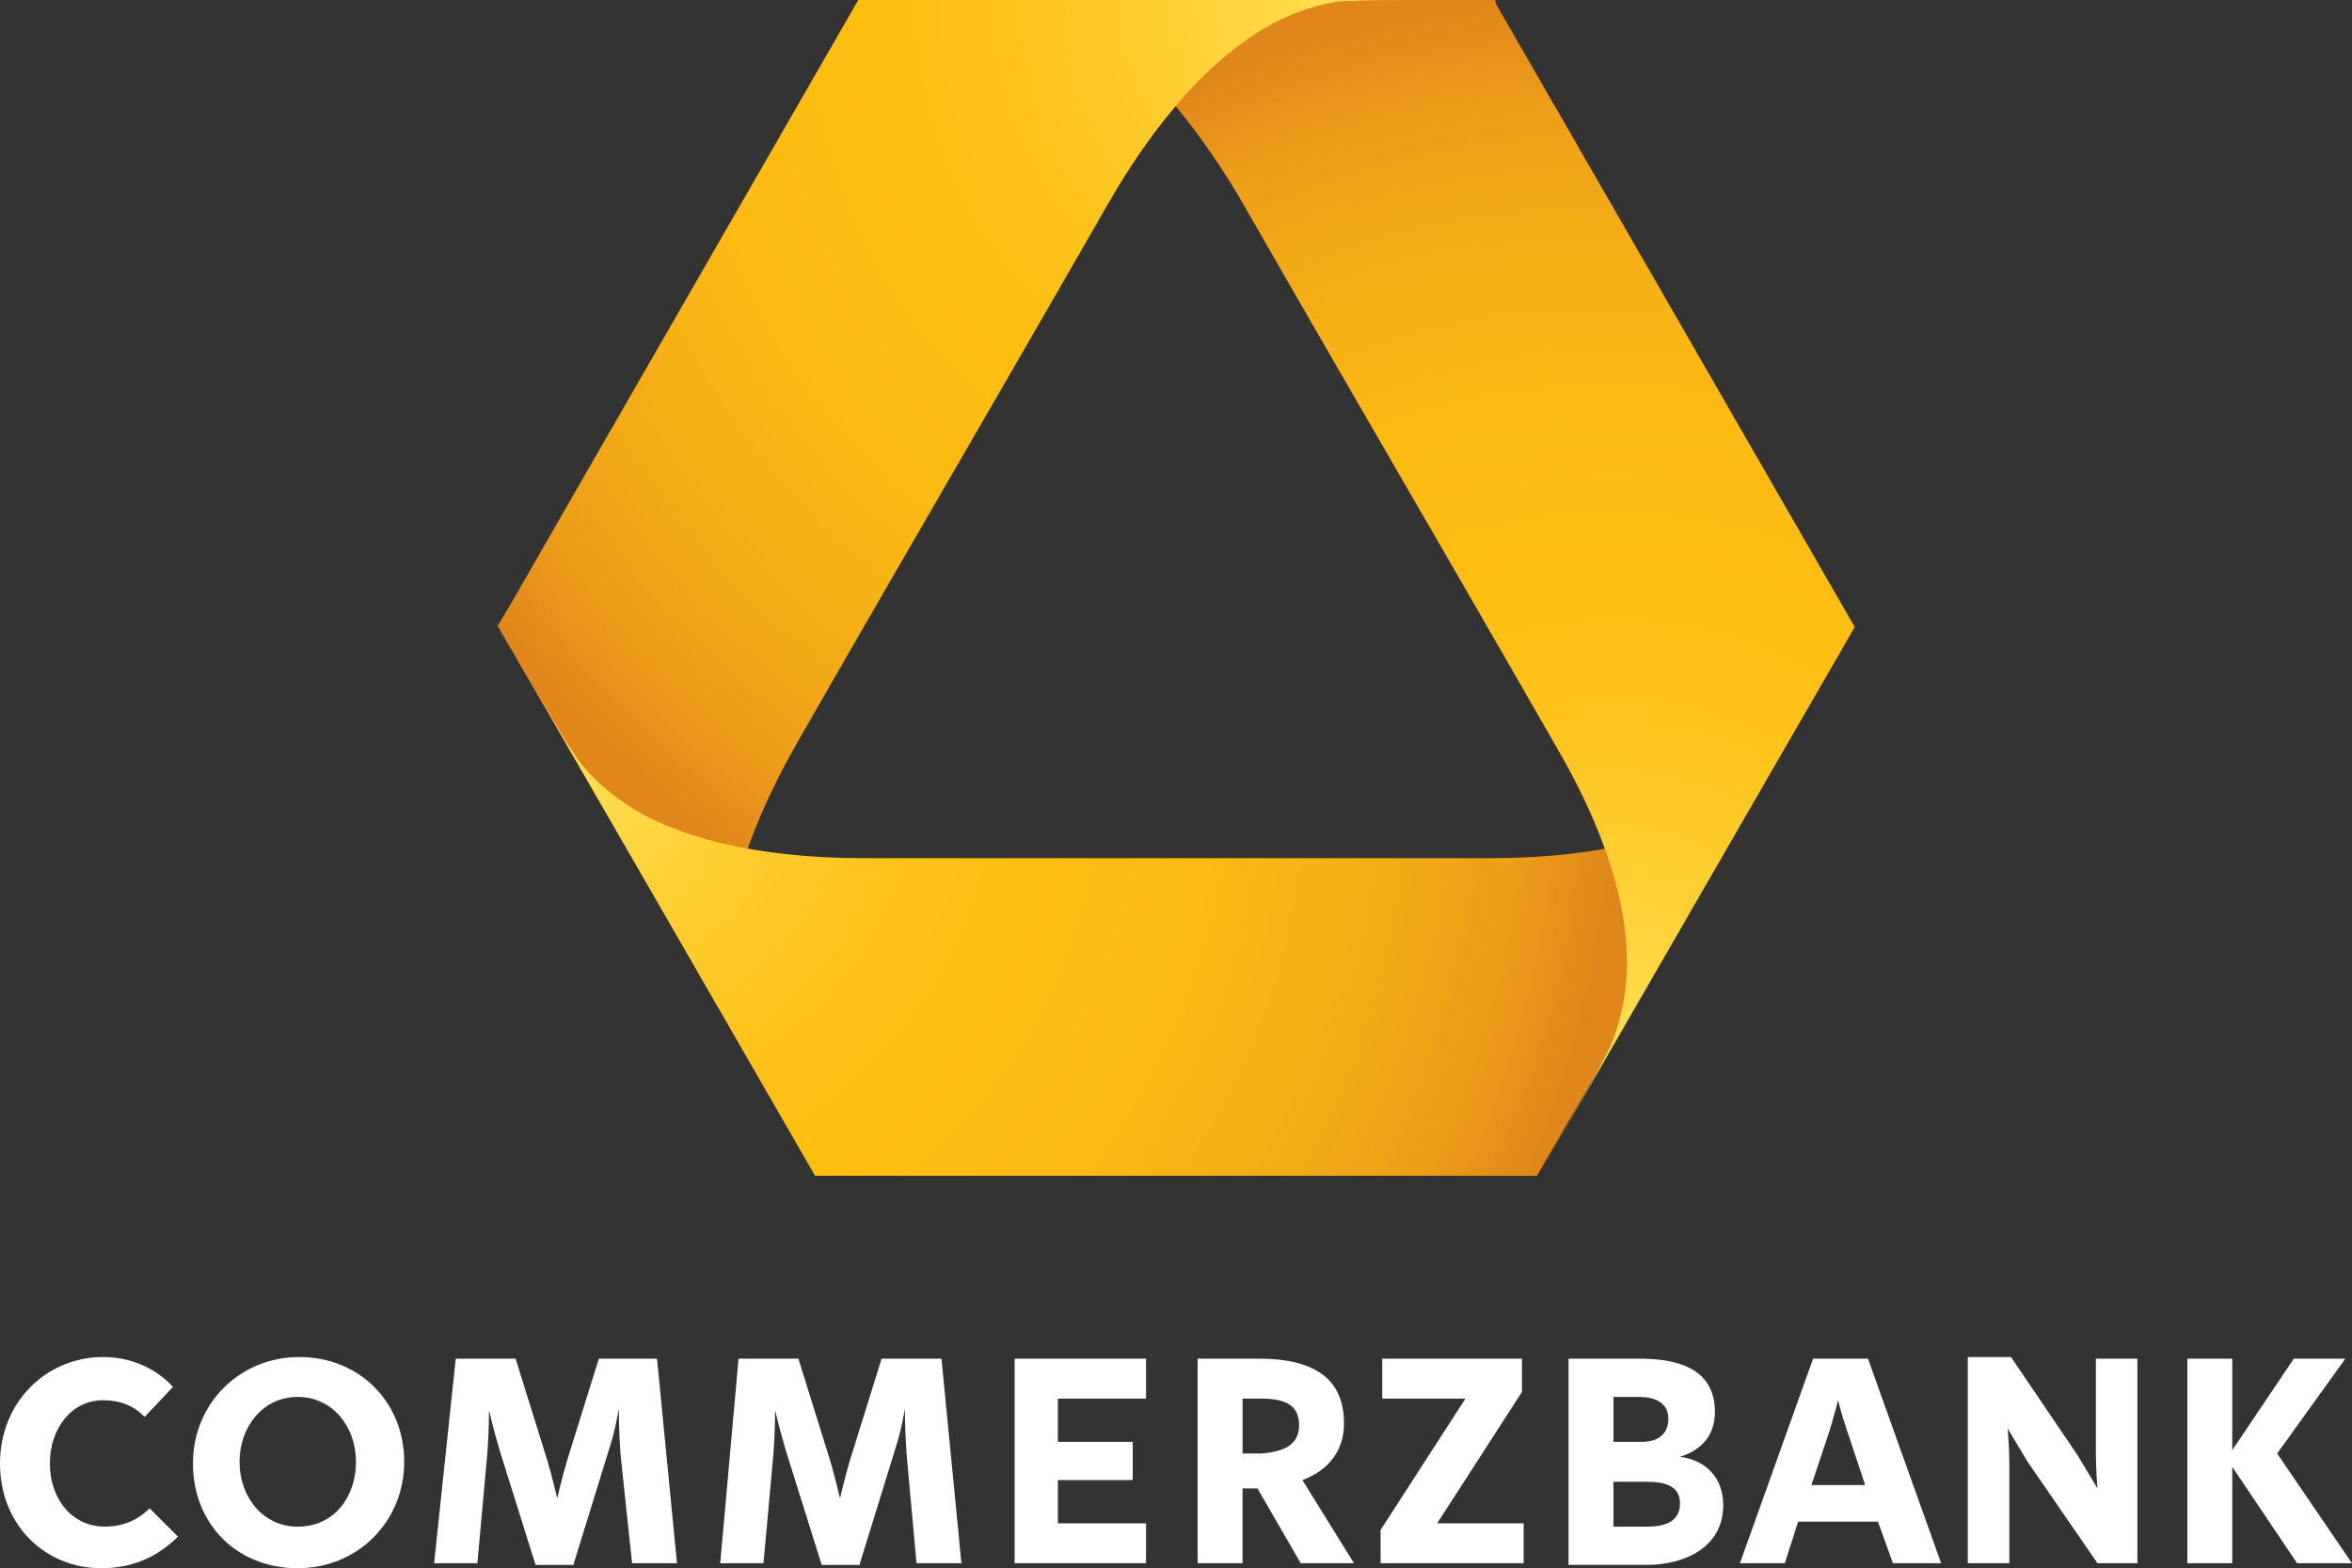<?xml version="1.0" encoding="UTF-8"?>
<svg id="Ebene_2" data-name="Ebene 2" xmlns="http://www.w3.org/2000/svg" xmlns:xlink="http://www.w3.org/1999/xlink" viewBox="0 0 770 513.51">
  <rect x="0" y="0" width="770" height="513.51" fill="#333333" stroke="none"/>
  <defs>
    <style>
      .cls-1 {
        clip-path: url(#clippath);
      }

      .cls-2 {
        fill: none;
      }

      .cls-2, .cls-3, .cls-4, .cls-5, .cls-6, .cls-7 {
        stroke-width: 0px;
      }

      .cls-3 {
        fill: url(#Unbenannter_Verlauf_5-2);
      }

      .cls-4 {
        fill: url(#Unbenannter_Verlauf_5-3);
      }

      .cls-5 {
        fill: url(#Unbenannter_Verlauf_5-4);
      }

      .cls-8 {
        clip-path: url(#clippath-1);
      }

      .cls-9 {
        clip-path: url(#clippath-2);
      }

      .cls-6 {
        fill: url(#Unbenannter_Verlauf_5);
      }

      .cls-7 {
        fill: #fff;
      }
    </style>
    <radialGradient id="Unbenannter_Verlauf_5" data-name="Unbenannter Verlauf 5" cx="-338.73" cy="912.9" fx="-338.73" fy="912.9" r="13.89" gradientTransform="translate(8962.95 23076.61) scale(24.9 -24.9)" gradientUnits="userSpaceOnUse">
      <stop offset="0" stop-color="#ffdf4f"/>
      <stop offset=".14" stop-color="#ffd137"/>
      <stop offset=".32" stop-color="#ffc31a"/>
      <stop offset=".44" stop-color="#febe10"/>
      <stop offset=".61" stop-color="#fcba12"/>
      <stop offset=".75" stop-color="#f5af15"/>
      <stop offset=".89" stop-color="#ed9f18"/>
      <stop offset=".9" stop-color="#ed9d19"/>
      <stop offset="1" stop-color="#e0861a"/>
    </radialGradient>
    <clipPath id="clippath">
      <path class="cls-2" d="M280.99,0h0l-87.13,151.39-27.23,47.38-3.27,5.45-.54.54,83.32,143.76c-1.63-3.27-3.27-5.99-3.81-7.62-3.27-7.62-5.45-18.51-4.9-29.41,1.63-27.77,16.34-55.54,23.42-68.07,17.43-30.5,51.19-88.76,51.19-88.76,0,0,33.76-58.27,51.19-88.76,7.62-13.07,23.96-39.21,47.38-54.46,8.71-5.99,19.6-9.8,27.77-10.89,6.53-.54,27.23-.54,50.64-.54h-208.02Z"/>
    </clipPath>
    <radialGradient id="Unbenannter_Verlauf_5-2" data-name="Unbenannter Verlauf 5" cx="-342.08" cy="925.72" fx="-342.08" fy="925.72" r="13.79" gradientTransform="translate(8962.9 23069.41) scale(24.92 -24.92)" xlink:href="#Unbenannter_Verlauf_5"/>
    <clipPath id="clippath-1">
      <path class="cls-2" d="M581.58,248.32c-4.9,7.08-13.61,14.16-22.87,19.06-25.05,12.53-56.09,13.61-70.79,13.61h-205.3c-14.7,0-46.29-1.09-70.79-13.61-9.26-4.9-17.97-11.98-22.87-19.06-3.27-4.36-11.44-18.51-21.24-35.4l20.69,35.94,78.42,136.14h236.34l102.92-178.07c-10.89,19.6-21.24,36.49-24.5,41.39M163.37,206.39c1.09,2.18,2.72,4.36,3.81,6.53l-3.81-6.53Z"/>
    </clipPath>
    <radialGradient id="Unbenannter_Verlauf_5-3" data-name="Unbenannter Verlauf 5" cx="-351.4" cy="916.44" fx="-351.4" fy="916.44" r="13.78" gradientTransform="translate(8941.15 23078.02) scale(24.91 -24.91)" xlink:href="#Unbenannter_Verlauf_5"/>
    <clipPath id="clippath-2">
      <path class="cls-2" d="M438.37.54c-8.17,1.09-19.06,4.9-27.77,10.89-9.8,6.53-18.51,14.7-25.59,23.42,9.8,11.98,17.43,23.96,21.78,31.58,17.43,30.49,51.19,88.76,51.19,88.76,0,0,33.76,58.27,51.19,88.76,7.62,13.07,22.33,40.3,23.42,68.07.54,10.35-1.63,21.24-4.9,29.41-2.18,5.45-11.98,22.33-22.87,41.39l102.38-177.52L489.01,0c-23.42,0-44.11,0-50.64.54Z"/>
    </clipPath>
    <radialGradient id="Unbenannter_Verlauf_5-4" data-name="Unbenannter Verlauf 5" cx="-338.79" cy="913.1" fx="-338.79" fy="913.1" r="13.78" gradientTransform="translate(8990.73 23150.97) scale(24.98 -24.98)" xlink:href="#Unbenannter_Verlauf_5"/>
  </defs>
  <g id="commerzbank">
    <g>
      <path class="cls-7" d="M33.22,513.51h0c-18.51,0-33.22-14.16-33.22-34.31s15.25-34.85,33.76-34.85c9.26,0,17.43,3.81,22.87,9.8l-9.26,9.8c-3.81-3.81-8.17-5.45-13.61-5.45-10.35,0-17.43,9.26-17.43,20.69s7.08,20.69,17.97,20.69c5.99,0,10.89-2.18,14.7-5.99l9.26,9.26c-6.53,6.53-14.7,10.35-25.05,10.35M97.48,499.9h0c11.98,0,19.06-9.8,19.06-21.24s-7.62-21.24-19.06-21.24-19.06,9.8-19.06,21.24,7.62,21.24,19.06,21.24M97.48,513.51h0c-20.15,0-34.31-14.7-34.31-34.31s15.25-34.85,34.85-34.85,34.31,14.7,34.31,34.31-15.25,34.85-34.85,34.85M187.87,511.88l11.44-37.03c2.18-6.53,3.27-13.61,3.27-13.61h0s0,7.08.54,14.7l3.81,35.94h14.7l-6.53-66.98h-19.06l-10.35,33.22c-1.63,5.45-3.27,12.52-3.27,12.52,0,0-1.63-7.08-3.27-12.52l-10.35-33.22h-19.6l-7.08,66.98h14.16l3.27-35.94c.54-7.08.54-14.16.54-14.16h0s1.63,7.08,3.81,14.16l11.44,36.49h12.52v-.54ZM281.53,511.88l11.44-37.03c2.18-6.53,3.27-13.61,3.27-13.61h0s0,7.08.54,14.7l3.27,35.94h14.7l-6.53-66.98h-19.6l-10.35,33.22c-1.63,5.45-3.27,12.52-3.27,12.52,0,0-1.63-7.08-3.27-12.52l-10.35-33.22h-19.6l-5.99,66.98h14.16l3.27-35.94c.54-7.08.54-14.16.54-14.16h0s1.63,7.08,3.81,14.16l11.44,36.49h12.52v-.54ZM331.63,511.88h43.56v-13.07h-28.86v-14.16h24.5v-12.52h-24.5v-14.16h28.86v-13.07h-43.02v66.98h-.54ZM425.3,466.68h0c0-6.53-4.36-8.71-12.52-8.71h-5.99v17.97h5.99c8.17-.54,12.52-3.27,12.52-9.26M443.27,511.88h-17.43l-14.16-24.5h-4.9v24.5h-14.7v-66.98h20.15c20.15,0,27.77,8.17,27.77,21.24,0,8.71-4.9,15.25-13.61,18.51l16.88,27.23ZM451.98,511.88h46.83v-13.07h-28.32l27.77-43.02v-10.89h-45.74v13.07h27.23l-27.77,43.02v10.89ZM528.22,484.65v15.25h10.89c7.62,0,10.89-2.72,10.89-7.62,0-5.45-4.36-7.08-10.89-7.08h-10.89v-.54ZM528.22,457.43v14.7h9.26c4.9,0,8.71-2.18,8.71-7.62s-4.9-7.08-9.26-7.08c0,0-8.71,0-8.71,0ZM513.51,511.88v-66.98h23.42c11.44,0,24.5,2.72,24.5,17.43,0,7.62-4.36,12.52-11.44,14.7h0c8.71,1.09,14.16,7.08,14.16,15.79,0,14.16-13.07,19.6-25.05,19.6h-25.59v-.54ZM584.31,511.88h-14.7l23.96-66.98h17.97l23.96,66.98h-15.79l-4.9-13.61h-26.14l-4.36,13.61ZM610.45,485.74l-5.99-17.97c-1.63-4.9-2.72-9.26-2.72-9.26,0,0-1.09,4.36-2.72,9.8l-5.99,17.97h17.43v-.54ZM644.21,511.88h13.61v-32.13c0-5.99-.54-11.98-.54-11.98l6.53,10.89,22.87,33.22h13.07v-66.98h-13.61v30.5c0,5.99.54,11.98.54,11.98,0,0-3.27-5.45-6.53-10.89l-21.78-32.13h-14.16v67.52ZM716.09,444.9v66.98h14.7v-31.58l21.24,31.58h17.97l-24.5-35.94,22.33-31.04h-16.88l-20.15,29.95v-29.95s-14.7,0-14.7,0Z"/>
      <g>
        <rect class="cls-6" x="384.46" width="105.1" height="34.85"/>
        <g class="cls-1">
          <rect class="cls-3" x="162.82" width="326.19" height="349.06"/>
        </g>
        <g class="cls-8">
          <rect class="cls-4" x="163.37" y="206.39" width="442.72" height="179.16"/>
        </g>
        <g class="cls-9">
          <rect class="cls-5" x="385" width="222.18" height="382.28"/>
        </g>
      </g>
    </g>
  </g>
</svg>
